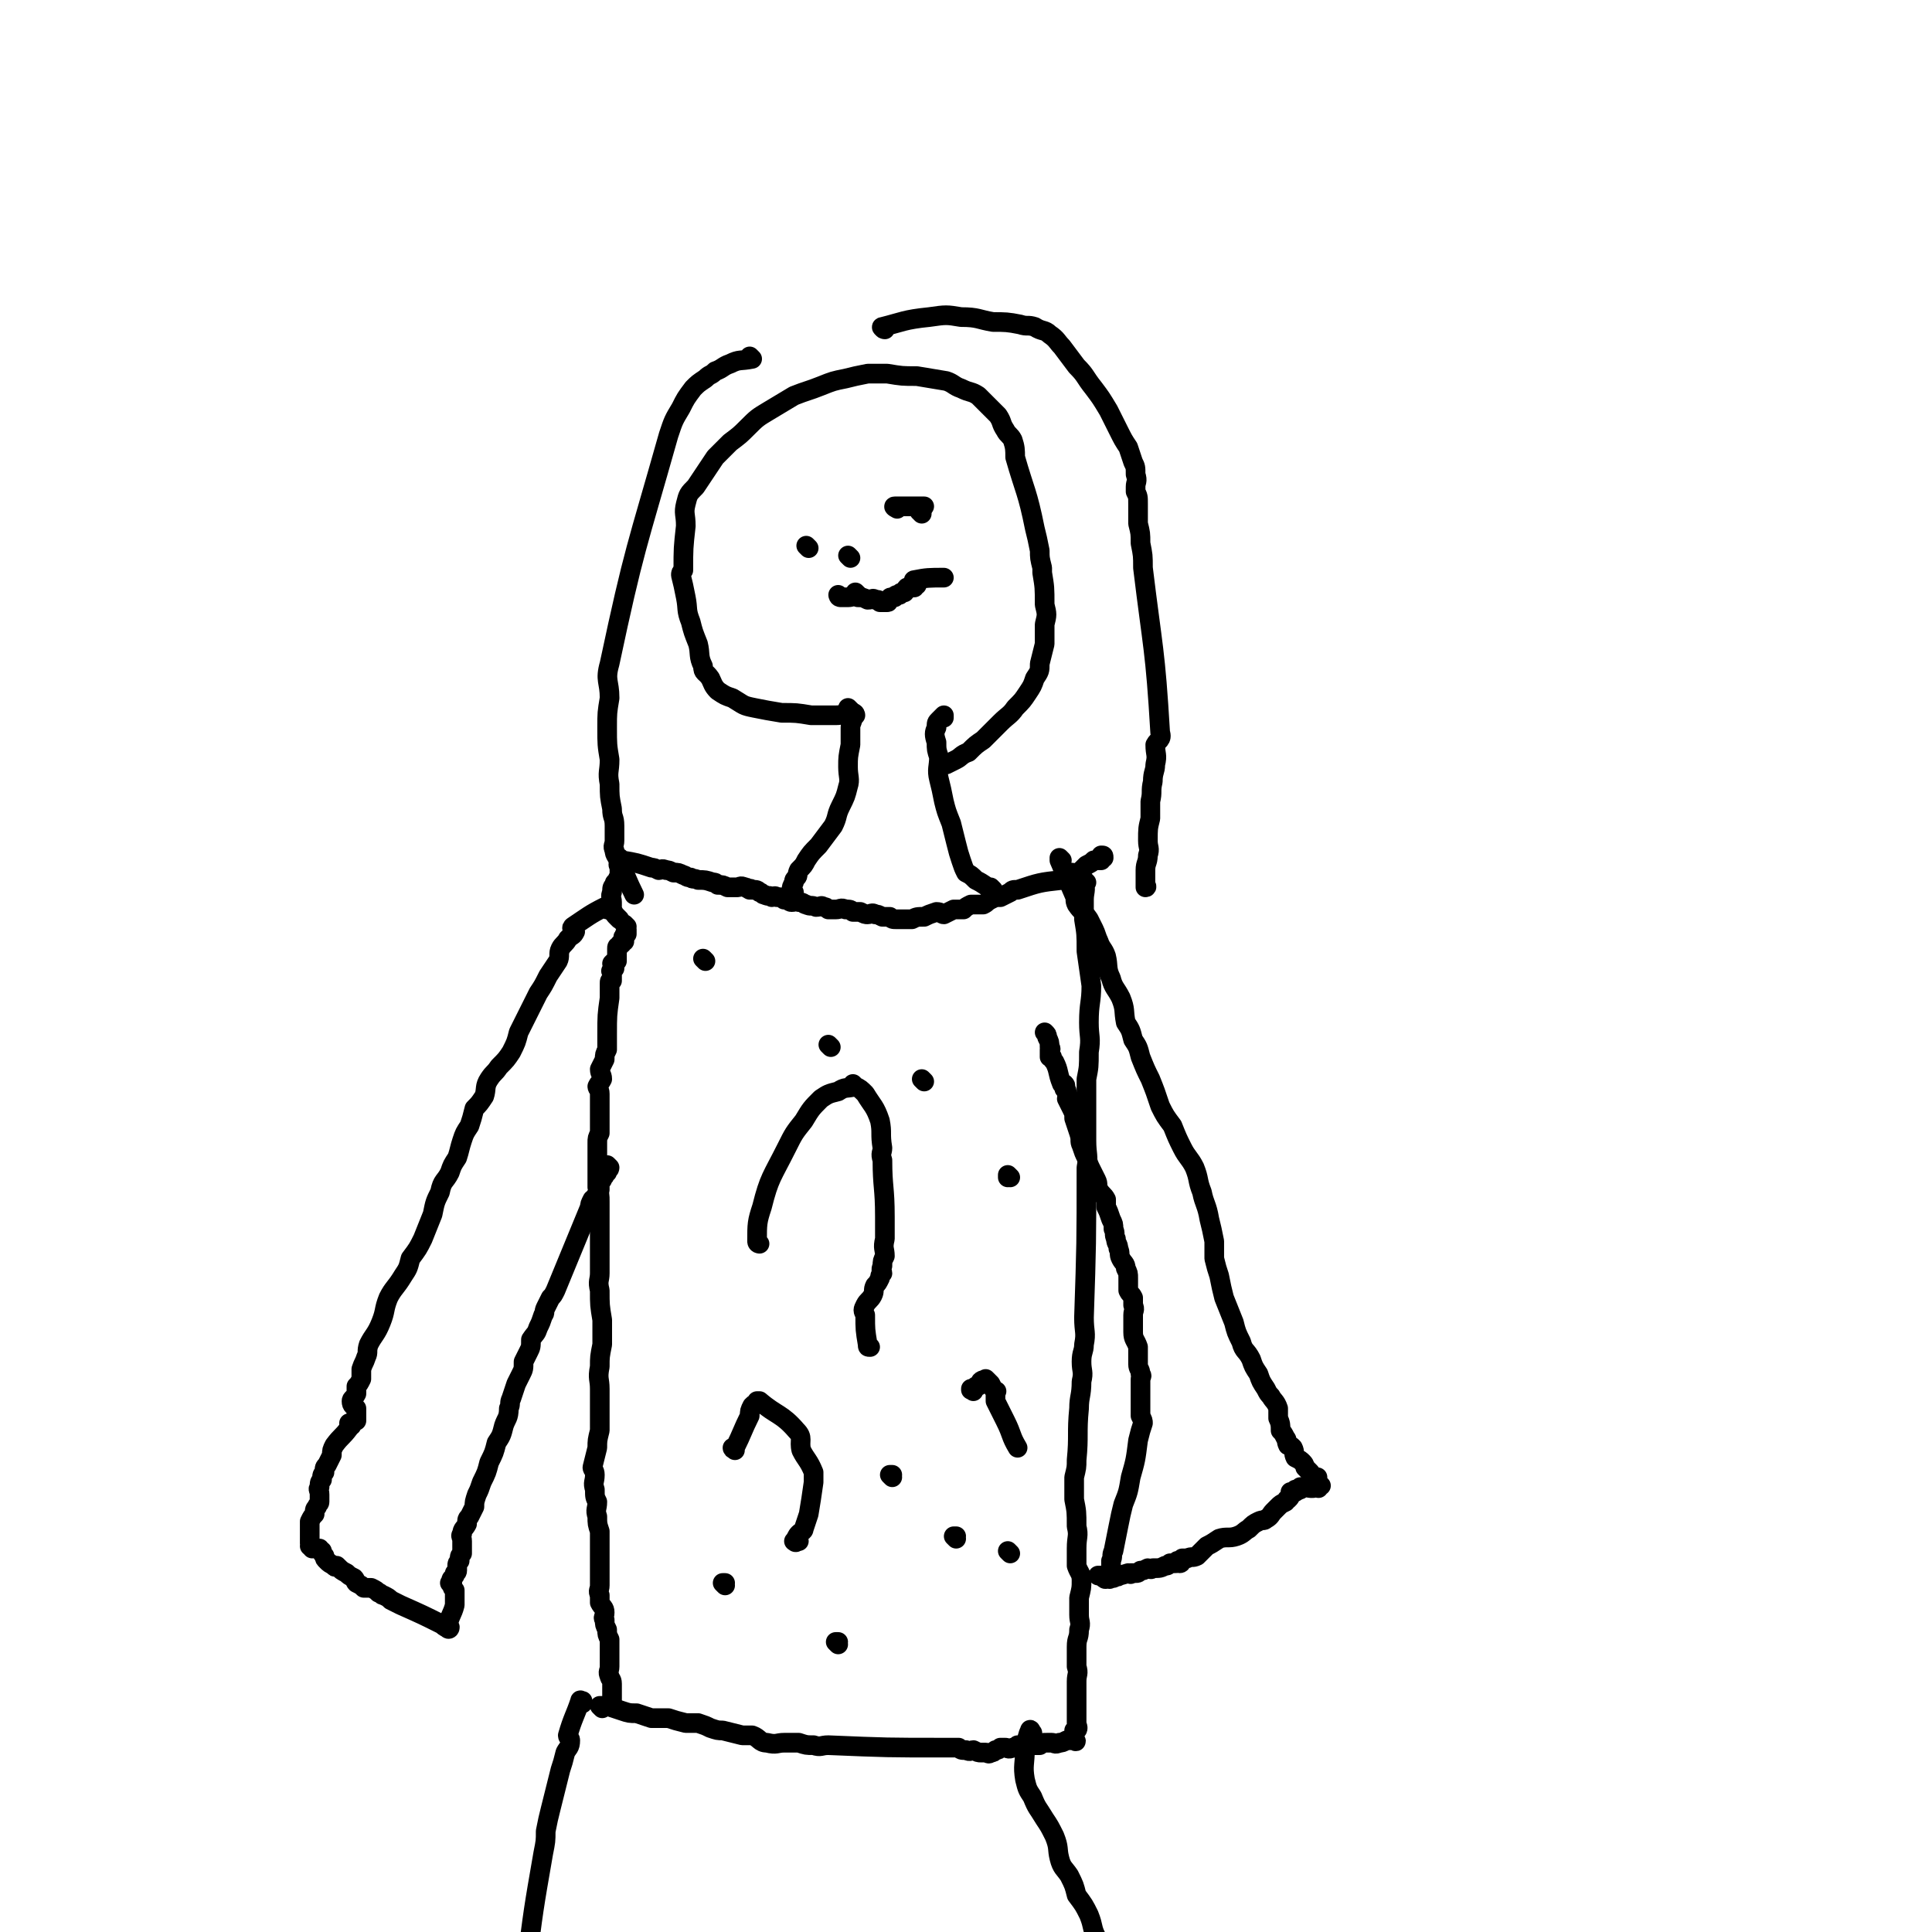 <svg viewBox='0 0 786 786' version='1.1' xmlns='http://www.w3.org/2000/svg' xmlns:xlink='http://www.w3.org/1999/xlink'><g fill='none' stroke='#000000' stroke-width='8' stroke-linecap='round' stroke-linejoin='round'><path d='M255,377c0,0 -1,-1 -1,-1 0,0 0,0 1,1 0,0 0,0 0,0 0,0 -1,-1 -1,-1 0,0 0,0 1,1 0,0 0,0 0,0 0,0 -1,-1 -1,-1 0,0 1,1 1,2 0,1 0,1 0,2 0,0 0,0 0,0 -1,0 -1,0 -1,1 -1,0 0,1 0,1 0,0 0,0 0,1 -1,0 -1,0 -1,0 0,0 0,0 0,1 -1,0 -1,0 -1,1 0,0 0,-1 0,0 -1,0 -1,0 -1,1 0,0 0,0 0,1 0,0 0,0 0,0 0,0 0,0 0,1 0,0 0,0 0,1 0,0 0,0 0,1 0,0 0,0 0,0 0,0 0,0 0,1 -1,0 -1,0 -2,1 0,0 1,0 1,1 0,0 0,1 0,1 -1,1 -1,0 -1,1 -1,0 0,0 0,1 0,1 0,1 0,2 0,0 0,0 0,1 -1,0 -1,0 -1,1 0,0 0,0 0,0 0,0 0,0 0,0 0,0 0,0 0,1 0,0 0,0 0,1 0,0 0,0 0,1 0,0 0,0 0,1 0,0 0,0 0,1 0,0 0,0 0,0 0,1 0,1 0,1 -1,7 -1,7 -1,15 0,1 0,1 0,3 0,2 0,2 0,3 -1,2 -1,2 -1,4 -1,2 -1,2 -2,4 0,2 1,2 1,4 -1,2 -1,1 -2,3 0,1 1,1 1,3 0,1 0,1 0,3 0,1 0,1 0,3 0,1 0,1 0,3 0,2 0,2 0,4 0,1 0,1 0,3 -1,2 -1,2 -1,4 0,3 0,3 0,5 0,2 0,2 0,4 0,3 0,3 0,5 0,2 0,2 0,4 1,3 1,3 1,6 0,3 0,3 0,6 0,4 0,4 0,8 0,3 0,3 0,7 0,4 0,4 0,8 0,3 -1,3 0,7 0,6 0,6 1,12 0,5 0,5 0,10 -1,5 -1,5 -1,9 -1,5 0,5 0,9 0,4 0,4 0,8 0,5 0,5 0,9 -1,4 -1,4 -1,7 -1,4 -1,4 -2,8 0,1 1,1 1,3 0,3 -1,3 0,6 0,3 0,3 1,5 0,3 -1,3 0,6 0,3 0,3 1,6 0,3 0,3 0,6 0,2 0,2 0,5 0,3 0,3 0,6 0,2 0,2 0,5 0,2 -1,2 0,4 0,2 0,2 0,3 1,2 2,2 2,4 0,2 -1,2 0,3 0,2 0,2 1,4 0,2 0,2 1,4 0,1 0,1 0,3 0,2 0,2 0,4 0,2 0,2 0,4 0,2 -1,2 0,4 0,1 1,1 1,3 0,1 0,1 0,2 0,3 0,3 0,7 0,0 0,0 0,0 0,0 0,0 0,0 0,1 -1,0 -1,0 0,0 0,0 1,0 0,0 0,0 0,0 0,1 -1,0 -1,0 '/><path d='M442,359c0,0 -1,-1 -1,-1 0,0 0,0 0,1 0,0 0,0 0,0 1,0 0,-1 0,-1 0,0 0,0 0,1 0,0 0,0 0,0 1,0 0,-1 0,-1 0,0 0,0 0,1 1,3 0,4 0,7 0,4 0,4 0,8 1,6 1,6 1,13 1,7 1,7 2,14 0,7 -1,7 -1,15 0,6 1,6 0,12 0,6 0,6 -1,11 0,7 0,7 0,14 0,6 0,6 0,11 0,6 1,6 0,11 0,31 0,31 -1,61 0,6 1,6 0,11 0,3 -1,3 -1,7 0,4 1,4 0,8 0,6 -1,6 -1,11 -1,10 0,11 -1,21 0,3 0,3 -1,7 0,5 0,5 0,9 1,5 1,5 1,11 1,4 0,4 0,9 0,3 0,3 0,7 1,3 2,3 2,6 0,3 0,3 -1,7 0,4 0,4 0,7 0,3 1,3 0,6 0,4 -1,3 -1,7 0,4 0,4 0,8 1,3 0,3 0,6 0,2 0,2 0,4 0,1 0,1 0,3 0,2 0,2 0,3 0,2 0,2 0,4 0,2 0,2 0,3 0,1 1,2 0,3 0,0 0,0 -1,0 0,0 0,0 0,0 '/><path d='M247,370c0,0 -1,-1 -1,-1 0,0 0,0 1,1 0,0 0,0 0,0 0,0 -1,-1 -1,-1 0,0 0,0 1,1 0,0 0,0 0,0 0,0 0,-1 -1,-1 -6,3 -7,4 -13,8 -1,1 1,1 1,2 -1,2 -1,1 -3,3 -1,2 -2,2 -3,4 -1,2 0,3 -1,5 -2,3 -2,3 -4,6 -2,4 -2,4 -4,7 -2,4 -2,4 -4,8 -2,4 -2,4 -4,8 -1,4 -1,4 -3,8 -2,3 -2,3 -5,6 -2,3 -2,2 -4,5 -2,3 -1,4 -2,7 -2,3 -2,3 -4,5 -1,4 -1,4 -2,7 -2,3 -2,3 -3,6 -1,3 -1,4 -2,7 -2,3 -2,3 -3,6 -2,4 -3,3 -4,8 -2,4 -2,4 -3,9 -2,5 -2,5 -4,10 -2,4 -2,4 -5,8 -1,4 -1,4 -3,7 -3,5 -4,5 -6,9 -2,5 -1,5 -3,10 -2,5 -3,5 -5,9 -1,3 0,3 -1,5 -1,3 -1,2 -2,5 0,2 0,2 0,4 -1,2 -1,2 -2,3 0,2 0,2 0,3 -1,2 -2,2 -2,3 0,2 1,2 2,3 0,1 0,1 0,2 0,1 0,1 0,1 0,1 0,1 0,2 0,0 -1,0 -1,0 -1,1 -1,1 -1,2 -1,0 -1,-1 -1,-1 0,1 0,1 0,2 -3,4 -3,3 -6,7 -1,2 -1,2 -1,4 -1,2 -1,2 -2,4 -1,1 -1,1 -1,3 -1,1 -1,1 -1,3 -1,1 -1,1 -1,3 -1,1 0,1 0,3 0,1 0,1 0,3 0,1 -1,1 -1,2 -1,1 -1,1 -1,3 -1,1 -1,1 -2,3 0,1 0,1 0,3 0,0 0,0 0,1 0,1 0,1 0,3 0,0 0,0 0,0 0,1 0,1 0,1 0,0 0,0 0,0 0,1 0,1 0,1 0,1 1,2 1,2 0,0 0,0 0,-1 0,0 0,0 0,0 0,1 -1,0 -1,0 0,0 1,0 1,0 0,0 0,0 0,0 0,1 -1,0 -1,0 1,0 2,1 4,1 0,0 0,0 0,0 0,1 0,1 1,1 0,0 0,0 0,0 0,1 0,1 1,2 0,1 0,1 1,2 1,1 1,1 3,2 0,1 1,0 1,0 2,2 2,2 4,3 1,1 1,1 3,2 1,1 0,1 1,2 2,1 2,1 3,2 2,0 2,0 3,0 2,1 2,1 3,2 1,0 1,1 2,1 2,1 2,1 3,2 2,1 2,1 4,2 9,4 9,4 17,8 1,1 1,1 2,1 0,1 0,0 1,0 0,0 0,0 0,0 0,1 -1,0 -1,0 0,0 1,0 1,0 0,0 0,0 0,0 0,1 -1,1 -1,0 1,-5 2,-5 3,-9 0,0 0,0 0,-1 0,0 0,0 0,-1 0,-1 0,-1 0,-3 0,0 0,-1 0,-1 -1,-1 -1,-1 -1,-2 0,0 0,0 0,0 0,0 0,0 0,-1 0,0 0,0 0,0 0,1 -1,0 -1,0 0,0 1,0 1,0 0,0 0,0 0,0 0,0 0,0 0,-1 0,0 0,0 0,0 0,0 -1,0 0,-1 0,0 0,0 1,-1 0,0 0,0 0,-1 0,0 1,0 1,-1 0,0 0,0 0,-1 0,0 0,0 0,-1 0,0 0,0 0,0 0,-1 0,-1 1,-2 0,0 0,0 0,-1 0,-1 0,-1 1,-2 0,-2 0,-2 0,-3 0,-1 0,-1 0,-2 0,-2 -1,-2 0,-3 0,-2 1,-2 2,-4 0,-2 0,-2 1,-3 1,-2 1,-2 2,-4 0,-2 0,-2 1,-5 1,-2 1,-2 2,-5 2,-4 2,-4 3,-8 2,-4 2,-4 3,-8 2,-3 2,-3 3,-7 1,-3 2,-3 2,-7 1,-2 0,-2 1,-4 1,-3 1,-3 2,-6 1,-2 1,-2 2,-4 1,-2 1,-2 1,-5 1,-2 1,-2 2,-4 1,-2 1,-2 1,-5 2,-3 2,-2 3,-5 1,-2 1,-2 2,-5 1,-1 0,-1 1,-3 1,-2 1,-2 2,-4 1,-1 1,-1 2,-3 7,-17 7,-17 14,-34 0,-1 0,-1 1,-3 0,0 1,0 1,-1 1,-1 1,-1 2,-3 0,0 0,0 0,-1 0,-2 0,-2 1,-3 0,-1 1,-1 1,-2 1,-1 0,-1 1,-1 0,-1 1,-1 1,-2 0,0 0,0 0,0 0,0 0,0 0,0 0,0 -1,-1 -1,-1 0,0 0,0 1,1 0,0 0,0 0,0 0,0 -1,-1 -1,-1 0,0 0,0 1,1 0,0 0,0 0,0 '/><path d='M432,350c0,0 -1,-1 -1,-1 0,0 0,0 0,1 3,7 3,7 6,14 1,2 0,2 1,4 2,3 3,3 5,6 1,2 1,2 2,4 1,2 1,3 2,5 1,3 2,3 3,6 1,4 0,5 2,9 1,4 2,4 4,8 2,5 1,5 2,10 2,3 2,3 3,7 2,3 2,3 3,7 2,5 2,5 4,9 2,5 2,5 4,11 2,4 2,4 5,8 2,5 2,5 4,9 2,4 3,4 5,8 2,5 1,5 3,10 1,5 2,5 3,11 1,4 1,4 2,9 0,3 0,4 0,7 1,4 1,4 2,7 1,5 1,5 2,9 2,5 2,5 4,10 1,4 1,4 3,8 1,4 2,3 4,7 1,3 1,3 3,6 1,3 1,3 3,6 1,2 1,2 2,3 1,2 2,2 3,5 0,2 0,2 0,4 1,2 1,3 1,5 1,1 1,1 2,3 1,1 0,1 1,3 1,0 1,0 2,1 1,2 0,2 1,4 2,1 2,1 3,2 1,1 1,2 1,2 1,1 1,1 2,2 1,1 0,2 1,2 1,1 1,0 2,0 0,1 0,1 0,1 0,1 0,1 0,2 1,0 1,0 1,0 0,0 0,0 0,0 1,1 0,0 0,0 0,0 0,0 0,0 0,1 0,1 -1,1 0,0 0,0 0,0 1,1 0,0 0,0 0,0 0,0 0,0 0,0 0,0 0,0 1,1 0,0 0,0 0,0 1,0 0,0 -3,1 -3,0 -7,0 0,0 0,1 0,1 -1,0 0,0 -1,0 0,1 0,0 -1,0 0,0 0,0 0,0 0,1 0,1 0,1 -1,0 -1,0 -2,0 0,1 0,1 0,1 0,1 0,1 -1,2 -1,0 0,0 -1,1 -2,1 -2,1 -3,2 -1,1 -1,1 -2,2 -1,1 -1,2 -3,3 -1,1 -1,0 -3,1 -2,1 -2,1 -4,3 -2,1 -2,2 -5,3 -3,1 -4,0 -7,1 -3,2 -3,2 -5,3 -2,2 -2,2 -4,4 -2,1 -2,0 -4,1 -1,0 -1,0 -2,0 -1,1 0,2 -1,2 0,0 0,0 -1,-1 0,0 0,0 0,0 0,1 0,1 -1,1 0,0 0,0 0,0 -1,0 -1,0 -2,0 0,0 0,0 0,0 -1,1 -1,1 -2,1 0,0 0,0 0,0 -2,1 -2,1 -5,1 -1,1 -1,0 -2,0 -2,1 -2,1 -3,1 -1,1 -1,1 -2,1 -1,0 -1,0 -2,0 0,1 0,0 -1,0 0,0 0,0 0,0 -3,1 -4,1 -6,2 -1,0 1,0 1,-1 0,0 0,0 0,0 1,1 0,0 0,0 0,0 0,0 0,0 0,0 0,0 0,0 1,1 0,0 0,0 0,0 0,0 0,0 0,0 0,0 0,0 1,1 1,0 0,0 -3,0 -5,0 -7,0 -1,0 1,0 1,0 0,0 0,0 0,0 1,1 0,0 0,0 0,0 0,0 0,0 0,0 0,0 0,0 1,1 0,0 0,0 0,0 0,0 0,0 0,0 0,0 0,0 1,1 0,0 0,0 0,0 1,1 2,1 0,1 -1,0 -1,0 1,0 1,0 1,0 0,0 0,0 0,0 1,0 1,0 1,0 0,0 0,0 0,0 0,0 0,0 0,0 1,1 0,0 0,0 0,-1 1,-1 1,-2 1,0 0,0 0,-1 0,-2 0,-2 0,-4 1,-2 0,-2 1,-4 1,-5 1,-5 2,-10 1,-5 1,-5 2,-9 2,-5 2,-5 3,-11 2,-7 2,-7 3,-15 1,-4 1,-4 2,-7 0,-1 0,-1 -1,-3 0,0 0,0 0,0 0,-4 0,-4 0,-9 0,-3 0,-3 0,-6 0,-1 1,-1 0,-2 0,-2 -1,-2 -1,-4 0,-4 0,-4 0,-7 -1,-3 -2,-3 -2,-6 0,-3 0,-3 0,-7 0,-2 1,-2 0,-4 0,-2 0,-2 0,-3 -1,-2 -1,-1 -2,-3 0,-2 0,-2 0,-5 0,-2 0,-2 -1,-4 0,-2 -1,-2 -2,-4 -1,-2 0,-2 -1,-4 0,-2 -1,-2 -1,-4 -1,-2 0,-2 -1,-4 0,-2 0,-2 -1,-4 -1,-3 -1,-3 -2,-5 0,-2 0,-2 0,-3 -1,-2 -2,-2 -3,-4 -1,-2 0,-2 -1,-4 -1,-2 -1,-2 -2,-4 -1,-2 -1,-2 -2,-5 -1,-2 -1,-2 -2,-5 -1,-2 0,-2 -1,-5 -1,-3 -1,-3 -2,-6 0,-2 0,-2 -1,-4 -1,-2 -1,-2 -2,-4 0,-1 1,-1 0,-2 0,-2 0,-1 -1,-2 0,-1 1,-1 0,-2 0,0 0,0 -1,0 -2,-5 -1,-5 -3,-9 -1,-1 -1,-1 -1,-2 0,0 -1,0 -1,0 0,-1 0,-1 0,-1 0,-1 0,-1 0,-2 0,0 0,1 0,1 0,-1 1,-1 0,-2 0,-2 0,-2 -1,-4 0,-1 0,-1 -1,-2 '/><path d='M245,695c0,0 -1,-1 -1,-1 0,0 0,0 1,0 0,0 0,0 0,0 0,1 -1,0 -1,0 0,0 0,0 1,0 0,0 0,0 0,0 0,1 -1,0 -1,0 1,0 2,0 3,0 3,1 3,1 6,2 3,1 3,1 6,1 3,1 3,1 6,2 3,0 3,0 7,0 3,1 3,1 7,2 2,0 2,0 5,0 3,1 3,1 5,2 3,1 3,1 5,1 4,1 4,1 8,2 2,0 2,0 4,0 3,1 3,3 6,3 4,1 4,0 7,0 3,0 3,0 6,0 3,1 3,1 6,1 3,1 3,0 6,0 24,1 24,1 47,1 3,0 3,0 6,0 1,1 1,1 3,1 2,1 2,0 3,0 2,1 2,1 3,1 1,0 1,0 2,0 1,0 1,1 2,0 1,0 1,0 2,-1 1,0 1,0 2,-1 1,0 1,0 2,0 1,0 1,1 3,0 1,0 1,0 2,-1 1,0 1,0 2,0 2,0 2,1 4,0 1,0 1,0 3,0 1,-1 1,-1 3,-1 1,0 1,0 2,0 1,0 1,1 3,0 1,0 1,0 3,-1 1,0 1,0 2,0 0,0 0,0 1,0 0,0 0,0 0,0 0,0 0,0 0,0 1,1 1,0 0,0 -1,0 -1,0 -2,0 0,0 0,0 -1,0 '/><path d='M237,693c0,0 -1,-1 -1,-1 0,0 0,0 1,0 0,0 0,0 0,0 0,1 -1,0 -1,0 0,0 0,0 1,0 0,0 0,0 0,0 0,1 -1,-1 -1,0 -2,6 -3,7 -5,14 0,1 1,1 1,2 0,3 -1,3 -2,5 -1,4 -1,4 -2,7 -1,4 -1,4 -2,8 -1,4 -1,4 -2,8 -1,4 -1,4 -2,9 0,4 0,4 -1,9 -4,23 -4,23 -7,47 0,3 0,3 0,7 -1,3 -1,3 -1,6 0,2 0,2 0,5 0,2 0,2 0,4 0,2 0,2 0,5 0,1 -1,1 0,2 0,2 0,2 1,3 0,2 0,2 1,4 0,2 1,2 1,3 0,2 -1,2 0,4 0,1 0,1 1,2 0,1 0,1 0,2 0,1 1,1 1,1 0,1 -1,1 0,2 0,0 0,-1 1,-1 0,0 0,0 0,0 0,1 -1,0 -1,0 '/><path d='M420,705c0,0 -1,-1 -1,-1 0,0 0,0 0,0 0,0 0,0 0,0 1,1 0,-1 0,0 -1,2 -1,3 -2,7 0,7 -1,7 0,13 1,4 1,4 3,7 2,5 2,4 5,9 2,3 2,3 4,7 2,5 1,5 2,9 1,4 2,4 4,7 2,4 2,4 3,8 3,4 3,4 5,8 2,5 1,5 3,9 7,16 7,16 14,32 1,2 1,3 2,5 1,3 1,3 1,5 1,3 1,3 2,5 1,2 1,2 1,4 1,2 1,2 2,3 0,1 0,1 0,1 1,1 0,1 0,2 0,0 0,1 0,1 1,1 3,1 3,2 1,0 0,0 -1,0 0,1 0,1 0,2 1,0 1,0 1,0 1,1 0,1 0,2 0,0 0,-1 0,-1 0,0 0,0 0,0 1,1 0,0 0,0 '/><path d='M252,374c0,0 -1,-1 -1,-1 0,0 0,0 1,1 0,0 0,0 0,0 0,0 -1,-1 -1,-1 0,0 0,0 1,1 0,0 0,0 0,0 0,0 0,0 -1,-1 -1,-1 -1,-1 -2,-3 0,-1 0,-1 0,-3 0,-2 -1,-2 0,-4 0,-2 0,-2 1,-3 0,-1 0,-1 1,-1 0,-2 1,-2 1,-3 0,-1 0,-1 0,-3 0,-1 -1,-1 0,-2 0,0 0,0 1,0 0,0 0,0 0,0 0,-1 0,-1 0,-1 0,0 0,0 0,0 0,0 -1,-1 -1,-1 0,0 0,0 1,1 0,0 0,0 0,0 0,0 -1,-1 -1,-1 0,0 0,0 1,1 0,0 0,0 0,0 6,1 6,1 12,3 1,0 1,0 3,1 1,0 1,-1 3,0 1,0 1,0 3,1 2,0 2,0 4,1 1,0 1,1 3,1 1,1 1,0 3,1 3,0 3,0 6,1 1,0 1,0 2,1 2,0 2,0 4,1 2,0 2,0 4,0 1,0 1,-1 3,0 1,0 0,0 2,1 0,0 0,-1 1,0 2,0 2,0 3,1 1,0 1,1 2,1 2,1 2,0 3,1 1,0 1,-1 2,0 2,0 2,0 3,1 2,0 2,1 3,1 2,0 2,-1 3,0 2,0 2,1 3,1 2,1 2,0 4,1 2,0 2,-1 3,0 1,0 1,0 2,1 2,0 2,0 3,0 2,0 2,-1 4,0 2,0 2,0 3,1 2,0 2,0 3,0 2,1 2,1 3,1 1,0 2,-1 3,0 1,0 1,0 3,1 1,0 2,0 3,0 1,1 1,1 3,1 1,0 1,0 3,0 1,0 1,0 3,0 2,-1 2,-1 5,-1 2,-1 2,-1 5,-2 2,0 2,1 3,1 2,-1 2,-1 4,-2 2,0 2,0 4,0 1,-1 1,-1 3,-2 1,0 1,0 2,0 1,0 1,0 3,0 2,-1 1,-1 3,-2 2,-1 2,-1 4,-1 2,-1 2,-1 4,-2 1,-1 1,-1 3,-1 9,-3 9,-3 18,-4 2,-1 2,0 3,0 1,-1 1,-1 1,-1 1,-1 0,-2 0,-2 1,0 2,1 2,1 1,-1 1,-1 2,-2 1,-1 1,-1 2,-2 2,-1 2,-1 3,-2 2,0 2,0 3,0 1,-1 0,-1 0,-2 1,0 1,0 1,1 0,0 0,0 0,0 '/><path d='M323,363c0,0 -1,-1 -1,-1 0,0 0,0 1,1 0,0 0,0 0,0 0,0 -1,-1 -1,-1 0,0 0,0 1,1 0,0 0,0 0,0 0,0 -1,0 -1,-1 0,-1 0,-1 1,-3 0,-1 0,-1 1,-2 1,-1 0,-1 1,-3 2,-2 2,-2 3,-4 2,-3 2,-3 5,-6 3,-4 3,-4 6,-8 2,-4 1,-4 3,-8 2,-4 2,-4 3,-8 1,-3 0,-4 0,-8 0,-4 0,-4 1,-9 0,-3 0,-3 0,-7 0,-2 1,-2 1,-5 -1,-1 -1,-1 -1,-2 0,0 0,0 0,0 0,0 0,0 0,0 0,0 -1,-1 -1,-1 0,0 0,0 1,1 0,0 0,0 0,0 '/><path d='M404,362c0,0 -1,-1 -1,-1 0,0 0,0 0,1 0,0 0,0 0,0 1,0 0,-1 0,-1 0,0 0,0 0,1 0,0 0,0 0,0 0,-1 0,-1 -1,-1 -3,-2 -3,-2 -5,-3 -2,-2 -2,-2 -4,-3 -1,-2 -1,-2 -2,-5 -1,-3 -1,-3 -2,-7 -1,-4 -1,-4 -2,-8 -2,-5 -2,-5 -3,-9 -1,-5 -1,-5 -2,-9 -1,-4 0,-5 0,-9 -1,-3 -1,-3 -1,-6 -1,-3 -1,-4 0,-6 0,-2 0,-2 1,-3 1,-1 1,-1 2,-2 0,0 0,1 0,1 0,0 0,0 0,0 '/><path d='M348,291c0,0 -1,-1 -1,-1 0,0 0,0 1,1 0,0 0,0 0,0 0,0 -1,-1 -1,-1 0,0 0,0 1,1 0,0 0,0 0,0 0,0 0,-1 -1,-1 -3,0 -4,1 -7,1 -5,0 -5,0 -10,0 -6,-1 -6,-1 -12,-1 -6,-1 -6,-1 -11,-2 -5,-1 -4,-1 -9,-4 -3,-1 -3,-1 -6,-3 -2,-2 -2,-3 -3,-5 -2,-3 -3,-2 -3,-5 -2,-4 -1,-5 -2,-9 -2,-5 -2,-5 -3,-9 -2,-5 -1,-5 -2,-10 -1,-5 -1,-5 -2,-9 0,-1 0,-1 1,-2 0,0 0,0 0,0 0,-9 0,-9 1,-18 0,-5 -1,-5 0,-9 1,-4 1,-4 4,-7 2,-3 2,-3 4,-6 2,-3 2,-3 4,-6 3,-3 3,-3 6,-6 4,-3 4,-3 7,-6 4,-4 4,-4 9,-7 5,-3 5,-3 10,-6 5,-2 6,-2 11,-4 5,-2 5,-2 10,-3 4,-1 4,-1 9,-2 3,0 3,0 7,0 0,0 0,0 1,0 6,1 6,1 12,1 6,1 6,1 12,2 3,1 3,2 6,3 4,2 4,1 7,3 2,2 2,2 4,4 2,2 2,2 4,4 2,3 1,3 3,6 1,2 2,2 3,4 1,3 1,4 1,7 4,14 5,14 8,29 1,4 1,4 2,9 0,3 0,3 1,7 0,1 0,1 0,2 1,6 1,6 1,13 1,4 1,4 0,8 0,4 0,4 0,8 -1,4 -1,4 -2,8 0,3 0,3 -2,6 -1,3 -1,3 -3,6 -2,3 -2,3 -5,6 -2,3 -3,3 -6,6 -3,3 -3,3 -7,7 -3,2 -3,2 -6,5 -3,1 -3,2 -5,3 -2,1 -2,1 -4,2 0,0 0,0 0,0 0,0 0,0 0,0 '/><path d='M306,146c0,0 -1,-1 -1,-1 0,0 0,1 1,1 0,0 0,0 0,0 -5,1 -5,0 -9,2 -3,1 -3,2 -6,3 -2,2 -2,1 -4,3 -3,2 -3,2 -5,4 -3,4 -3,4 -5,8 -3,5 -3,5 -5,11 -13,46 -14,46 -24,93 -2,7 0,7 0,14 -1,6 -1,6 -1,12 0,7 0,7 1,13 0,5 -1,5 0,10 0,5 0,5 1,10 0,4 1,3 1,7 0,3 0,3 0,6 0,2 -1,2 0,4 0,2 1,2 2,5 3,6 3,7 6,13 0,0 0,0 0,0 '/><path d='M360,134c0,0 -1,-1 -1,-1 0,0 0,1 1,1 0,0 0,0 0,0 0,0 -1,-1 -1,-1 0,0 0,1 1,1 0,0 0,0 0,0 0,0 -2,-1 -1,-1 8,-2 9,-3 19,-4 7,-1 7,-1 13,0 7,0 7,1 13,2 5,0 6,0 11,1 3,1 3,0 6,1 3,2 4,1 6,3 3,2 3,3 5,5 3,4 3,4 6,8 4,4 3,4 7,9 3,4 3,4 6,9 2,4 2,4 4,8 2,4 2,4 4,7 1,3 1,3 2,6 1,2 1,2 1,5 1,3 0,3 0,5 0,1 0,1 0,2 1,2 1,2 1,5 0,4 0,4 0,8 1,4 1,4 1,8 1,5 1,5 1,10 4,33 5,33 7,67 1,3 -1,3 -2,5 0,4 1,4 0,8 0,3 -1,3 -1,7 -1,4 0,4 -1,8 0,3 0,3 0,7 -1,4 -1,4 -1,9 0,3 1,3 0,6 0,3 -1,3 -1,6 0,2 0,2 0,3 0,2 0,2 0,3 0,0 0,0 0,1 0,0 0,0 0,0 1,0 0,-1 0,-1 0,0 0,0 0,1 '/><path d='M329,223c0,0 -1,-1 -1,-1 0,0 0,0 1,1 0,0 0,0 0,0 0,0 -1,-1 -1,-1 0,0 0,0 1,1 0,0 0,0 0,0 '/><path d='M375,209c0,0 -1,-1 -1,-1 0,0 0,0 1,1 0,0 0,0 0,0 0,0 -1,-1 -1,-1 '/><path d='M342,243c0,0 -1,-1 -1,-1 0,0 0,0 1,1 0,0 0,0 0,0 0,0 -1,-1 -1,-1 0,0 0,0 1,1 0,0 0,0 0,0 0,0 -1,-1 -1,-1 0,0 0,1 1,1 1,0 1,0 3,0 2,0 2,-1 4,0 2,0 2,0 4,1 2,0 2,-1 3,0 2,0 1,0 2,1 2,0 2,0 3,0 1,0 0,-1 0,-1 0,0 1,0 1,0 0,-1 0,-1 1,-1 0,0 0,0 1,0 0,0 0,-1 1,-1 0,0 0,0 1,0 0,0 0,-1 1,-1 0,0 0,0 1,0 1,-1 0,-1 1,-2 1,0 1,0 2,0 0,0 0,0 1,0 0,-1 0,-1 1,-2 0,0 0,1 0,1 0,0 0,0 0,0 0,0 -1,0 -1,-1 0,0 0,0 1,-1 0,0 0,1 0,1 0,0 0,0 0,0 0,0 -2,-1 -1,-1 5,-1 6,-1 12,-1 '/><path d='M349,242c0,0 -1,-1 -1,-1 0,0 0,0 1,1 0,0 0,0 0,0 0,0 -1,-1 -1,-1 '/><path d='M365,207c0,0 -2,-1 -1,-1 5,0 6,0 12,0 '/><path d='M346,227c0,0 -1,-1 -1,-1 0,0 0,0 1,1 0,0 0,0 0,0 '/><path d='M309,506c0,0 -1,-1 -1,-1 0,0 0,0 1,1 0,0 0,0 0,0 0,0 -1,0 -1,-1 0,-7 0,-8 2,-14 3,-12 4,-12 10,-24 3,-6 3,-6 7,-11 3,-5 3,-5 7,-9 3,-2 3,-2 7,-3 3,-2 3,-1 7,-2 0,0 0,0 0,0 0,0 0,0 0,0 0,0 -1,-1 -1,-1 0,0 0,0 1,1 2,1 2,1 4,3 3,5 4,5 6,11 1,5 0,5 1,11 0,2 -1,2 0,5 0,11 1,11 1,23 0,4 0,4 0,9 -1,4 0,4 0,7 -1,2 -1,2 -1,4 -1,2 0,2 0,3 -1,1 -1,1 -1,2 -1,2 -1,2 -2,3 -1,2 0,2 -1,4 -1,2 -2,2 -3,4 -1,2 -1,2 0,4 0,6 0,6 1,12 0,1 0,1 1,1 '/><path d='M363,601c0,0 -1,-1 -1,-1 0,0 0,0 1,0 0,0 0,0 0,0 0,1 -1,0 -1,0 0,0 0,0 1,0 0,0 0,0 0,0 '/><path d='M295,645c0,0 -1,-1 -1,-1 0,0 0,0 1,0 '/><path d='M389,626c0,0 -1,-1 -1,-1 0,0 0,0 1,0 0,0 0,0 0,0 0,1 -1,0 -1,0 '/><path d='M411,479c0,0 -1,-1 -1,-1 0,0 0,0 0,1 0,0 0,0 0,0 1,0 0,-1 0,-1 '/><path d='M376,440c0,0 -1,-1 -1,-1 0,0 0,0 1,1 '/><path d='M338,426c0,0 -1,-1 -1,-1 0,0 0,0 1,1 0,0 0,0 0,0 0,0 -1,-1 -1,-1 0,0 0,0 1,1 '/><path d='M287,391c0,0 -1,-1 -1,-1 0,0 0,0 1,1 0,0 0,0 0,0 0,0 -1,-1 -1,-1 '/><path d='M299,590c0,0 -1,-1 -1,-1 0,0 0,0 1,0 0,0 0,0 0,0 0,1 -1,0 -1,0 0,0 0,1 1,0 3,-6 3,-7 6,-13 0,-2 0,-2 1,-4 1,-1 1,-1 3,-1 0,-1 0,-1 0,-1 0,0 0,0 0,0 0,1 -1,0 -1,0 0,0 0,0 1,0 7,6 9,5 15,12 3,3 1,4 2,8 2,4 3,4 5,9 0,2 0,2 0,4 0,0 0,0 0,0 -1,7 -1,7 -2,13 -1,3 -1,3 -2,6 0,1 -1,1 -2,2 -1,1 -1,2 -2,3 0,0 0,0 1,0 0,0 0,0 0,0 0,0 0,0 0,0 0,1 -1,0 -1,0 0,0 1,0 1,0 1,0 1,0 1,0 '/><path d='M341,669c0,0 -1,-1 -1,-1 0,0 0,0 1,0 0,0 0,0 0,0 0,1 -1,0 -1,0 '/><path d='M396,566c0,0 -1,-1 -1,-1 0,0 0,0 0,0 0,0 0,0 0,0 1,1 0,0 0,0 0,0 0,0 0,0 0,0 0,0 0,0 1,1 0,0 0,0 0,0 0,1 0,0 1,0 1,0 2,-1 1,0 1,0 2,-1 0,0 0,-1 0,-1 1,-1 1,0 2,-1 0,0 0,0 0,0 0,0 0,0 0,0 1,1 1,1 1,1 0,0 0,0 0,0 1,1 1,1 1,1 1,2 1,2 2,3 0,0 0,0 0,0 1,0 0,0 0,0 0,2 0,2 0,3 0,1 0,1 0,1 2,4 2,4 4,8 3,6 2,6 5,11 '/><path d='M411,632c0,0 -1,-1 -1,-1 0,0 0,0 0,0 '/></g>
</svg>